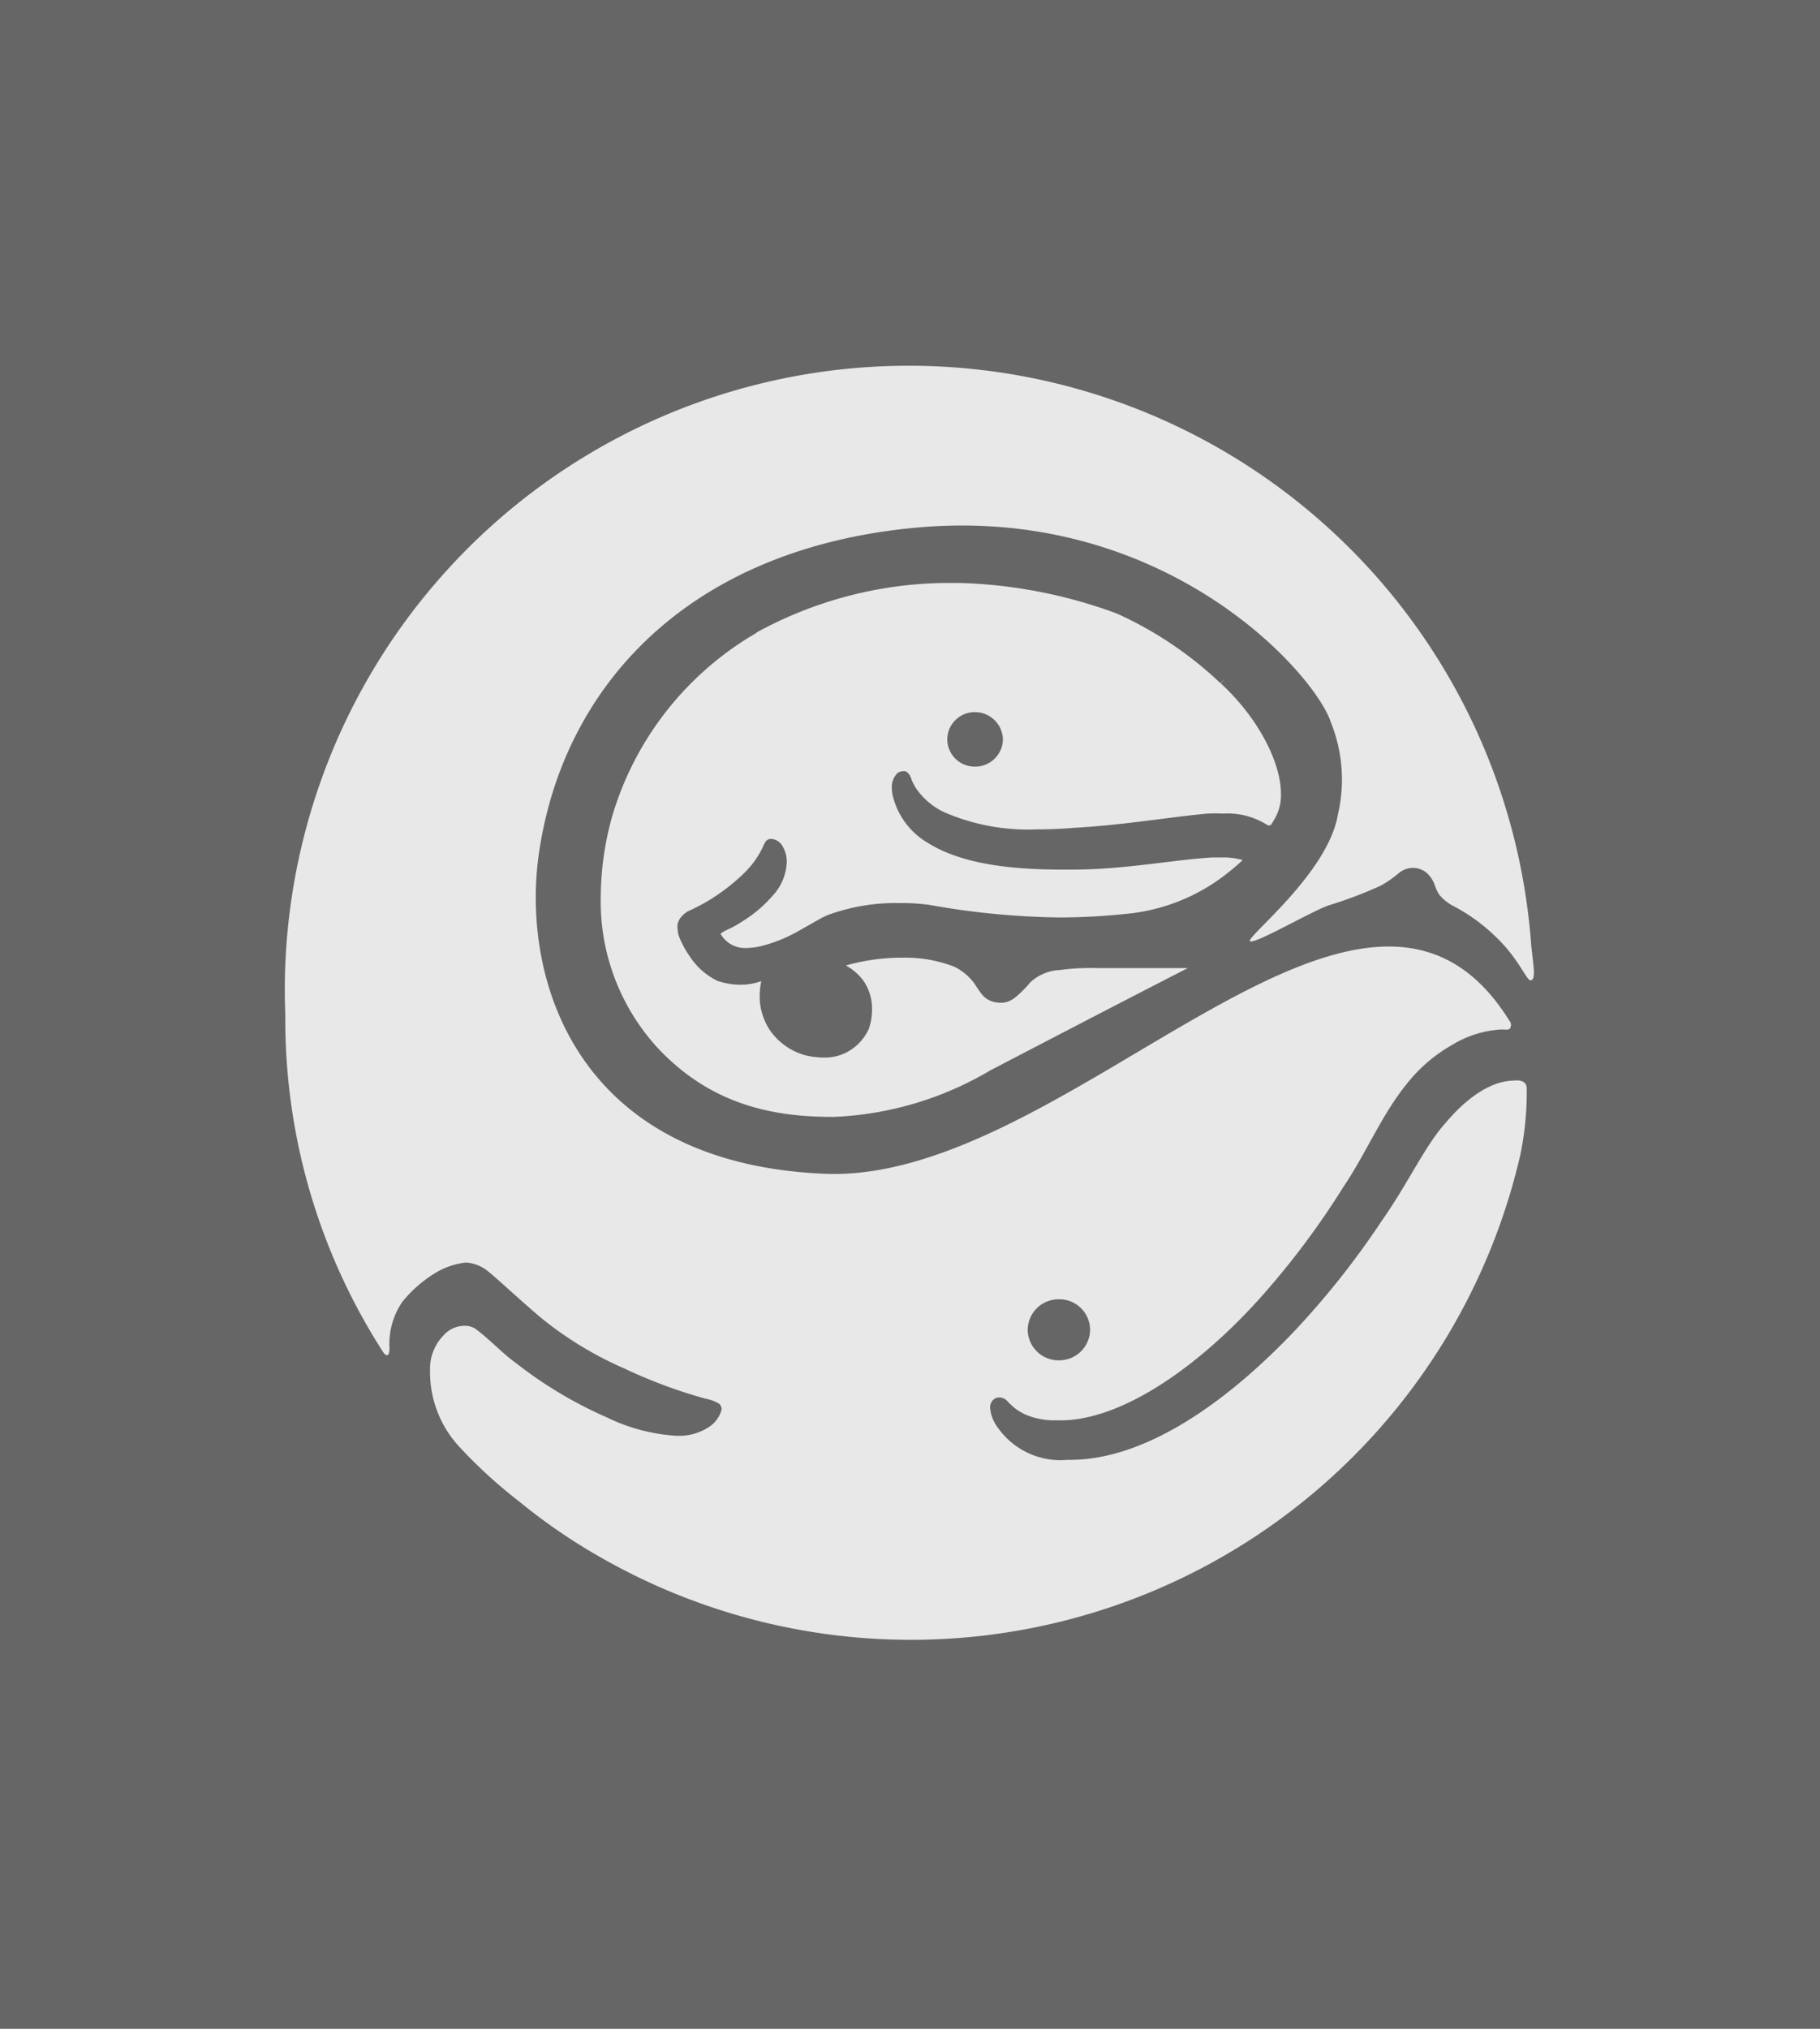 <svg id="Layer_1" data-name="Layer 1" xmlns="http://www.w3.org/2000/svg" viewBox="0 0 105 117"><defs><style>.cls-1{fill:#666;}.cls-2{fill:#e8e8e8;fill-rule:evenodd;}</style></defs><rect class="cls-1" width="105" height="117"/><path class="cls-2" d="M43.64,36.48A23.17,23.17,0,0,1,54.4,33.62h0l1,0h0a28.43,28.43,0,0,1,8.92,1.72h0l.15.06h0a21.55,21.55,0,0,1,5.94,4l.29-.29-.27.3h0c2.17,2,3.48,4.58,3.47,6.38h0a2.68,2.68,0,0,1-.3,1.32h0l-.25.43h0a.29.29,0,0,1-.1.06h0s0,0-.1,0h0a4.28,4.28,0,0,0-2.6-.68h0a8.72,8.72,0,0,0-.9,0h0c-2.26.21-4.82.66-7.67.82h0q-1.1.09-2.16.09h0a12.17,12.17,0,0,1-5.37-1h0a4.13,4.13,0,0,1-1.61-1.38h0a3.52,3.52,0,0,1-.26-.51h0c0-.07-.05-.13-.08-.19h0s0-.06-.06-.1h0a.43.43,0,0,0-.21-.17h0a.29.29,0,0,0-.15,0h0a.49.49,0,0,0-.33.13h0a1.15,1.15,0,0,0-.3.83h0a2.35,2.35,0,0,0,.08.55h0a4.34,4.34,0,0,0,2,2.62h0c2,1.25,4.89,1.53,7.65,1.54h.71c3,0,5.95-.59,8.08-.7h0l.51,0h0a4,4,0,0,1,1.21.15h0c-.23.22-.48.44-.76.66h0a11.05,11.05,0,0,1-5.93,2.44h0a37.53,37.53,0,0,1-3.84.21h0a45.18,45.18,0,0,1-7.51-.72h0a11.68,11.68,0,0,0-1.77-.11h0a11.34,11.34,0,0,0-4.12.69h0l-.16.07h0l-.19.09h0L46,53.73h0a8.77,8.77,0,0,1-2,.81h0a3.9,3.9,0,0,1-.94.13h0a1.61,1.61,0,0,1-1.49-.82h0a1.58,1.58,0,0,1,.3-.19h0a6.59,6.59,0,0,0,1-.55h0a7.52,7.52,0,0,0,1.71-1.46h0a3,3,0,0,0,.81-1.93h0a1.74,1.74,0,0,0-.22-.88h0a.81.81,0,0,0-.69-.46h0a.39.39,0,0,0-.24.08h0c-.08.07-.09.1-.1.13h0a1.58,1.58,0,0,0-.13.26h0a5.24,5.24,0,0,1-1.12,1.54h0a11.45,11.45,0,0,1-1.92,1.49h0a11.09,11.09,0,0,1-1.23.65h0a.85.85,0,0,0-.17.1h0a1.54,1.54,0,0,0-.27.25h0a1,1,0,0,0-.21.42h0a.86.86,0,0,0,0,.22h0a1.77,1.77,0,0,0,.07.45h0a5.49,5.49,0,0,0,.63,1.18h0a4,4,0,0,0,1.63,1.43v0l.29.08h0a4.12,4.12,0,0,0,1,.13h0a3.47,3.47,0,0,0,1.21-.21h0a4.08,4.08,0,0,0-.09.84h0A3.26,3.26,0,0,0,44,58.54h0a3.27,3.27,0,0,0,.51,1h0a3.66,3.66,0,0,0,2,1.33h0a4.77,4.77,0,0,0,1,.12h0a2.78,2.78,0,0,0,1.25-.26h0a2.85,2.85,0,0,0,1.37-1.41h0a3.49,3.49,0,0,0,.18-1.12h0a2.83,2.83,0,0,0-.51-1.66h0a3.13,3.13,0,0,0-1-.86h0a11.94,11.94,0,0,1,3-.45h.28a7.78,7.78,0,0,1,3,.53h0a3.26,3.26,0,0,1,1.1.91h0c.19.28.33.51.49.7h0a1.23,1.23,0,0,0,.67.41h0a1.89,1.89,0,0,0,.39.05h0a1.27,1.27,0,0,0,.64-.17h0a2.31,2.31,0,0,0,.39-.3h0a6.37,6.37,0,0,0,.68-.71h0a2.69,2.69,0,0,1,1.72-.71h0a12.88,12.88,0,0,1,2.12-.11h1.08c.21,0,1.26,0,2.44,0h0c.57,0,1.17,0,1.73,0h0c-3.32,1.69-11.4,5.9-11.4,5.9h0a19.24,19.24,0,0,1-9,2.68H48c-3.4,0-6.89-.7-9.91-3.82h0a12.47,12.47,0,0,1-3.43-8.9h0A17.35,17.35,0,0,1,35.34,47h0a18.18,18.18,0,0,1,8.3-10.5Zm12.61,7.73a1.58,1.58,0,0,1-1.6-1.57h0a1.58,1.58,0,0,1,1.6-1.57h0a1.61,1.61,0,0,1,1.61,1.57h0s0,0,0,.07h0a1.6,1.6,0,0,1-1.61,1.5Z"/><path class="cls-2" d="M88,62.49a.54.54,0,0,1,.08.28,17.72,17.72,0,0,1-.38,3.88A36.08,36.08,0,0,1,34.25,89.58a33.13,33.13,0,0,1-4.31-3,28,28,0,0,1-3.51-3.22A6.35,6.35,0,0,1,24.81,79a2.74,2.74,0,0,1,.79-2h0a1.6,1.6,0,0,1,1.2-.54,1.06,1.06,0,0,1,.64.18c.95.72,1.47,1.35,2.37,2a24.19,24.19,0,0,0,5.2,3.1,10.61,10.61,0,0,0,4,1.06,3.15,3.15,0,0,0,2-.58,1.77,1.77,0,0,0,.62-.92.44.44,0,0,0-.13-.34,2.35,2.35,0,0,0-.8-.3,28.69,28.69,0,0,1-4.68-1.74h0a20.64,20.64,0,0,1-4.58-2.74c-.78-.61-2.9-2.57-3.22-2.81a2.24,2.24,0,0,0-1.34-.56,4.27,4.27,0,0,0-1.76.6,7.32,7.32,0,0,0-1.91,1.67,4.27,4.27,0,0,0-.74,2.64c0,.67-.26.39-.33.31a35.41,35.41,0,0,1-5.68-19.5,36,36,0,0,1,71.88-4c.16,1.41.25,1.89,0,2s-.64-1.15-2-2.46a10.45,10.45,0,0,0-2.51-1.83,2.54,2.54,0,0,1-.8-.65,2.41,2.41,0,0,1-.25-.53,1.73,1.73,0,0,0-.49-.74,1.26,1.26,0,0,0-.76-.27,1.33,1.33,0,0,0-.78.26,6.74,6.74,0,0,1-1.06.75,24,24,0,0,1-3,1.14c-1,.33-4.4,2.33-4.58,2.07s4.52-3.93,5.08-7.31a8.84,8.84,0,0,0-.4-5.28c-.89-2.8-9.53-12.58-23.95-11.25-13.29,1.23-20.41,9.3-21.76,18.86-1,7.18,2.15,17.79,16.47,18.4,14.16.62,31.1-22.35,39.52-8.84a.38.38,0,0,1,.05.45c-.08.11-.19.07-.51.07a6.1,6.1,0,0,0-2.85.9,8.87,8.87,0,0,0-2.57,2.2c-1.48,1.81-2.35,4-3.7,6a46.38,46.38,0,0,1-4.6,6.17c-3.4,3.86-7.86,7.16-11.53,7.27H61a4.38,4.38,0,0,1-1.63-.25,3.15,3.15,0,0,1-.73-.38,4.69,4.69,0,0,1-.52-.47.63.63,0,0,0-.46-.22.5.5,0,0,0-.43.22.65.65,0,0,0-.11.39,2.23,2.23,0,0,0,.46,1.15,4.42,4.42,0,0,0,4,1.84h.14c4.56,0,9.32-3.59,13-7.47a48.14,48.14,0,0,0,5-6.32c1.5-2.13,2.52-4.37,3.67-5.63h0c1.9-2.26,3.38-2.44,3.9-2.45C87.45,62.3,87.83,62.27,88,62.49ZM59.29,76.69a1.78,1.78,0,0,1,1.8-1.76h0a1.77,1.77,0,0,1,1.8,1.76h0a1.78,1.78,0,0,1-1.8,1.76h0a1.78,1.78,0,0,1-1.8-1.76Z"/></svg>